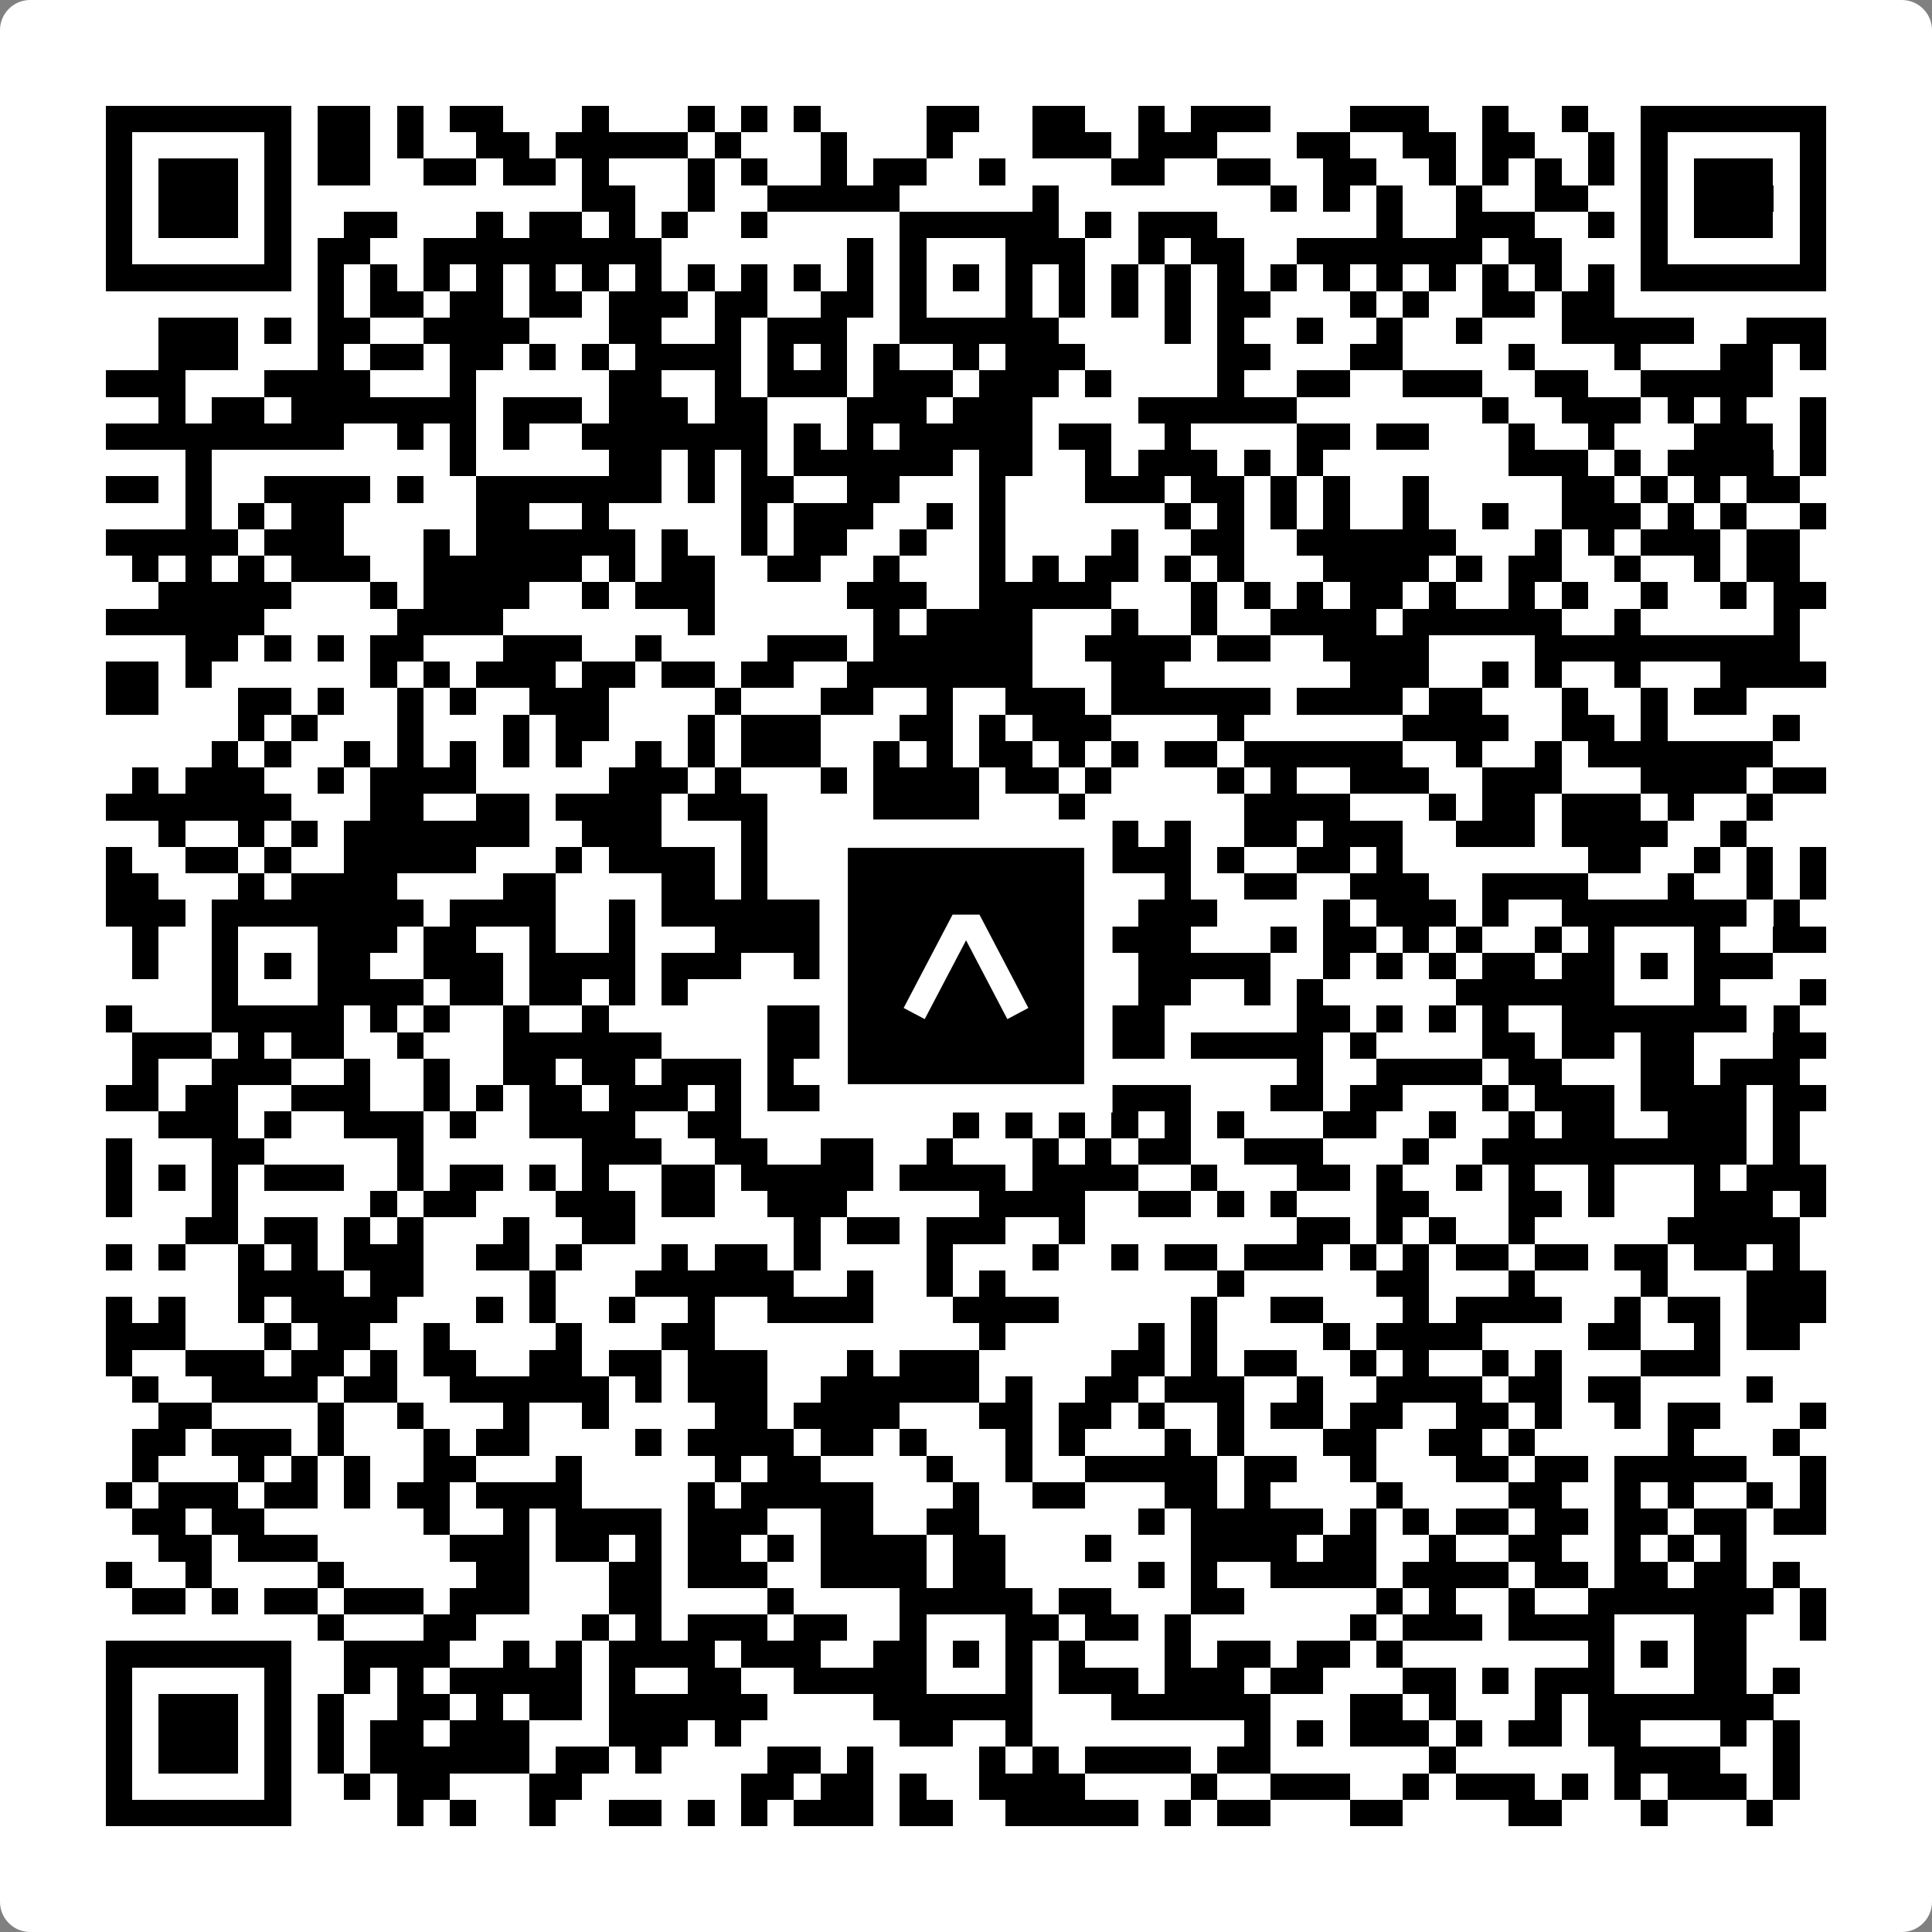 <svg width="512" height="512" viewBox="0 0 512 512" fill="none" xmlns="http://www.w3.org/2000/svg">
    <rect x="0" y="0" width="512" height="512" fill="#808080" stroke="none"/>
    <path d="M0 8C0 3.582 3.582 0 8 0H504C508.418 0 512 3.582 512 8V504C512 508.418 508.418 512 504 512H8C3.582 512 0 508.418 0 504V8Z" fill="white"/>
    <svg xmlns="http://www.w3.org/2000/svg" viewBox="0 0 73 73" shape-rendering="crispEdges" height="512" width="512" x="0" y="0"><path stroke="#000000" d="M4 4.5h7m1 0h2m1 0h1m1 0h2m3 0h1m3 0h1m1 0h1m1 0h1m4 0h2m2 0h2m2 0h1m1 0h3m3 0h3m2 0h1m2 0h1m2 0h7M4 5.5h1m5 0h1m1 0h2m1 0h1m2 0h2m1 0h5m1 0h1m3 0h1m3 0h1m3 0h3m1 0h3m3 0h2m2 0h2m1 0h2m2 0h1m1 0h1m5 0h1M4 6.5h1m1 0h3m1 0h1m1 0h2m2 0h2m1 0h2m1 0h1m3 0h1m1 0h1m2 0h1m1 0h2m2 0h1m4 0h2m2 0h2m2 0h2m2 0h1m1 0h1m1 0h1m1 0h1m1 0h1m1 0h3m1 0h1M4 7.5h1m1 0h3m1 0h1m11 0h2m2 0h1m2 0h5m5 0h1m8 0h1m1 0h1m1 0h1m2 0h1m2 0h2m2 0h1m1 0h3m1 0h1M4 8.5h1m1 0h3m1 0h1m2 0h2m3 0h1m1 0h2m1 0h1m1 0h1m2 0h1m5 0h6m1 0h1m1 0h3m6 0h1m2 0h3m2 0h1m1 0h1m1 0h3m1 0h1M4 9.5h1m5 0h1m1 0h2m2 0h9m7 0h1m1 0h1m3 0h3m2 0h1m1 0h2m2 0h7m1 0h2m3 0h1m5 0h1M4 10.5h7m1 0h1m1 0h1m1 0h1m1 0h1m1 0h1m1 0h1m1 0h1m1 0h1m1 0h1m1 0h1m1 0h1m1 0h1m1 0h1m1 0h1m1 0h1m1 0h1m1 0h1m1 0h1m1 0h1m1 0h1m1 0h1m1 0h1m1 0h1m1 0h1m1 0h1m1 0h7M12 11.5h1m1 0h2m1 0h2m1 0h2m1 0h3m1 0h2m2 0h2m1 0h1m3 0h1m1 0h1m1 0h1m1 0h1m1 0h2m3 0h1m1 0h1m2 0h2m1 0h2M6 12.5h3m1 0h1m1 0h2m2 0h4m3 0h2m2 0h1m1 0h3m2 0h6m4 0h1m1 0h1m2 0h1m2 0h1m2 0h1m3 0h5m2 0h3M6 13.5h3m3 0h1m1 0h2m1 0h2m1 0h1m1 0h1m1 0h4m1 0h1m1 0h1m1 0h1m2 0h1m1 0h3m5 0h2m3 0h2m4 0h1m3 0h1m3 0h2m1 0h1M4 14.5h3m3 0h4m3 0h1m5 0h2m2 0h1m1 0h3m1 0h3m1 0h3m1 0h1m4 0h1m2 0h2m2 0h3m2 0h2m2 0h5M6 15.5h1m1 0h2m1 0h7m1 0h3m1 0h3m1 0h2m3 0h3m1 0h3m4 0h6m7 0h1m2 0h3m1 0h1m1 0h1m2 0h1M4 16.5h9m2 0h1m1 0h1m1 0h1m2 0h7m1 0h1m1 0h1m1 0h5m1 0h2m2 0h1m4 0h2m1 0h2m3 0h1m2 0h1m3 0h3m1 0h1M7 17.5h1m9 0h1m5 0h2m1 0h1m1 0h1m1 0h6m1 0h2m2 0h1m1 0h3m1 0h1m1 0h1m7 0h3m1 0h1m1 0h4m1 0h1M4 18.5h2m1 0h1m2 0h4m1 0h1m2 0h7m1 0h1m1 0h2m2 0h2m3 0h1m3 0h3m1 0h2m1 0h1m1 0h1m2 0h1m5 0h2m1 0h1m1 0h1m1 0h2M7 19.5h1m1 0h1m1 0h2m5 0h2m2 0h1m5 0h1m1 0h3m2 0h1m1 0h1m6 0h1m1 0h1m1 0h1m1 0h1m2 0h1m2 0h1m2 0h3m1 0h1m1 0h1m2 0h1M4 20.5h5m1 0h3m3 0h1m1 0h6m1 0h1m2 0h1m1 0h2m2 0h1m2 0h1m4 0h1m2 0h2m2 0h6m3 0h1m1 0h1m1 0h3m1 0h2M5 21.5h1m1 0h1m1 0h1m1 0h3m2 0h6m1 0h1m1 0h2m2 0h2m2 0h1m3 0h1m1 0h1m1 0h2m1 0h1m1 0h1m3 0h4m1 0h1m1 0h2m2 0h1m2 0h1m1 0h2M6 22.5h5m3 0h1m1 0h4m2 0h1m1 0h3m5 0h3m2 0h5m3 0h1m1 0h1m1 0h1m1 0h2m1 0h1m2 0h1m1 0h1m2 0h1m2 0h1m1 0h2M4 23.5h6m5 0h4m7 0h1m6 0h1m1 0h4m3 0h1m2 0h1m2 0h4m1 0h6m2 0h1m5 0h1M7 24.5h2m1 0h1m1 0h1m1 0h2m3 0h3m2 0h1m4 0h3m1 0h6m2 0h4m1 0h2m2 0h4m4 0h10M4 25.5h2m1 0h1m6 0h1m1 0h1m1 0h3m1 0h2m1 0h2m1 0h2m2 0h7m3 0h2m7 0h3m2 0h1m1 0h1m2 0h1m3 0h4M4 26.5h2m3 0h2m1 0h1m2 0h1m1 0h1m2 0h3m4 0h1m3 0h2m2 0h1m2 0h3m1 0h6m1 0h4m1 0h2m3 0h1m2 0h1m1 0h2M9 27.5h1m1 0h1m3 0h1m3 0h1m1 0h2m3 0h1m1 0h3m3 0h2m1 0h1m1 0h3m4 0h1m6 0h4m2 0h2m1 0h1m4 0h1M8 28.5h1m1 0h1m2 0h1m1 0h1m1 0h1m1 0h1m1 0h1m2 0h1m1 0h1m1 0h3m2 0h1m1 0h1m1 0h2m1 0h1m1 0h1m1 0h2m1 0h6m2 0h1m2 0h1m1 0h7M5 29.5h1m1 0h3m2 0h1m1 0h4m5 0h3m1 0h1m3 0h1m1 0h4m1 0h2m1 0h1m4 0h1m1 0h1m2 0h3m2 0h3m3 0h4m1 0h2M4 30.5h7m3 0h2m2 0h2m1 0h4m1 0h3m4 0h4m3 0h1m6 0h4m3 0h1m1 0h2m1 0h3m1 0h1m2 0h1M6 31.5h1m2 0h1m1 0h1m1 0h7m2 0h3m3 0h1m2 0h2m1 0h2m1 0h2m2 0h2m1 0h1m2 0h2m1 0h3m2 0h3m1 0h4m2 0h1M4 32.5h1m2 0h2m1 0h1m2 0h5m3 0h1m1 0h4m1 0h1m6 0h2m2 0h1m1 0h4m1 0h1m2 0h2m1 0h1m7 0h2m2 0h1m1 0h1m1 0h1M4 33.5h2m3 0h1m1 0h4m4 0h2m4 0h2m1 0h1m3 0h1m1 0h1m1 0h4m1 0h1m2 0h1m2 0h2m2 0h3m2 0h4m3 0h1m2 0h1m1 0h1M4 34.5h3m1 0h8m1 0h4m2 0h1m1 0h6m1 0h1m1 0h5m2 0h1m1 0h3m4 0h1m1 0h3m1 0h1m2 0h7m1 0h1M5 35.5h1m2 0h1m3 0h3m1 0h2m2 0h1m2 0h1m3 0h5m2 0h1m3 0h1m1 0h1m1 0h3m3 0h1m1 0h2m1 0h1m1 0h1m2 0h1m1 0h1m3 0h1m2 0h2M5 36.5h1m2 0h1m1 0h1m1 0h2m2 0h3m1 0h4m1 0h3m2 0h1m1 0h1m1 0h1m1 0h1m1 0h1m2 0h1m1 0h5m2 0h1m1 0h1m1 0h1m1 0h2m1 0h2m1 0h1m1 0h3M8 37.5h1m3 0h4m1 0h2m1 0h2m1 0h1m1 0h1m8 0h1m3 0h1m2 0h1m1 0h2m2 0h1m1 0h1m5 0h6m3 0h1m3 0h1M4 38.5h1m3 0h5m1 0h1m1 0h1m2 0h1m2 0h1m6 0h3m1 0h8m1 0h2m5 0h2m1 0h1m1 0h1m1 0h1m2 0h7m1 0h1M5 39.5h3m1 0h1m1 0h2m2 0h1m3 0h6m4 0h2m2 0h3m1 0h2m2 0h3m1 0h5m1 0h1m4 0h2m1 0h2m1 0h2m3 0h2M5 40.5h1m2 0h3m2 0h1m2 0h1m2 0h2m1 0h2m1 0h3m1 0h1m3 0h1m1 0h1m2 0h1m2 0h1m7 0h1m2 0h4m1 0h2m3 0h2m1 0h3M4 41.5h2m1 0h2m2 0h3m2 0h1m1 0h1m1 0h2m1 0h3m1 0h1m1 0h3m1 0h3m1 0h4m1 0h3m3 0h2m1 0h2m3 0h1m1 0h3m1 0h4m1 0h2M6 42.5h3m1 0h1m2 0h3m1 0h1m2 0h4m2 0h2m8 0h1m1 0h1m1 0h1m1 0h1m1 0h1m1 0h1m3 0h2m2 0h1m2 0h1m1 0h2m2 0h3m1 0h1M4 43.5h1m3 0h2m5 0h1m6 0h3m2 0h2m2 0h2m2 0h1m3 0h1m1 0h1m1 0h2m2 0h3m3 0h1m2 0h10m1 0h1M4 44.5h1m1 0h1m1 0h1m1 0h3m2 0h1m1 0h2m1 0h1m1 0h1m2 0h2m1 0h5m1 0h4m1 0h4m2 0h1m3 0h2m1 0h1m2 0h1m1 0h1m2 0h1m3 0h1m1 0h3M4 45.5h1m3 0h1m5 0h1m1 0h2m3 0h3m1 0h2m2 0h3m5 0h4m2 0h2m1 0h1m1 0h1m3 0h2m3 0h2m1 0h1m3 0h3m1 0h1M7 46.5h2m1 0h2m1 0h1m1 0h1m3 0h1m2 0h2m6 0h1m1 0h2m1 0h3m2 0h1m8 0h2m1 0h1m1 0h1m2 0h1m5 0h5M4 47.5h1m1 0h1m2 0h1m1 0h1m1 0h3m2 0h2m1 0h1m3 0h1m1 0h2m1 0h1m4 0h1m3 0h1m2 0h1m1 0h2m1 0h3m1 0h1m1 0h1m1 0h2m1 0h2m1 0h2m1 0h2m1 0h1M9 48.5h4m1 0h2m4 0h1m3 0h6m2 0h1m2 0h1m1 0h1m8 0h1m5 0h2m3 0h1m4 0h1m3 0h3M4 49.5h1m1 0h1m2 0h1m1 0h4m3 0h1m1 0h1m2 0h1m2 0h1m2 0h4m3 0h4m5 0h1m2 0h2m3 0h1m1 0h4m2 0h1m1 0h2m1 0h3M4 50.5h3m3 0h1m1 0h2m2 0h1m4 0h1m3 0h2m10 0h1m5 0h1m1 0h1m4 0h1m1 0h4m4 0h2m2 0h1m1 0h2M4 51.5h1m2 0h3m1 0h2m1 0h1m1 0h2m2 0h2m1 0h2m1 0h3m3 0h1m1 0h3m5 0h2m1 0h1m1 0h2m2 0h1m1 0h1m2 0h1m1 0h1m3 0h3M5 52.5h1m2 0h4m1 0h2m2 0h6m1 0h1m1 0h3m2 0h6m1 0h1m2 0h2m1 0h3m2 0h1m2 0h4m1 0h2m1 0h2m4 0h1M6 53.5h2m4 0h1m2 0h1m3 0h1m2 0h1m4 0h2m1 0h4m3 0h2m1 0h2m1 0h1m2 0h1m1 0h2m1 0h2m2 0h2m1 0h1m2 0h1m1 0h2m3 0h1M5 54.5h2m1 0h3m1 0h1m3 0h1m1 0h2m4 0h1m1 0h4m1 0h2m1 0h1m3 0h1m1 0h1m3 0h1m1 0h1m3 0h2m2 0h2m1 0h1m5 0h1m3 0h1M5 55.5h1m3 0h1m1 0h1m1 0h1m2 0h2m3 0h1m5 0h1m1 0h2m4 0h1m2 0h1m2 0h5m1 0h2m2 0h1m3 0h2m1 0h2m1 0h5m2 0h1M4 56.5h1m1 0h3m1 0h2m1 0h1m1 0h2m1 0h4m4 0h1m1 0h5m3 0h1m2 0h2m3 0h2m1 0h1m4 0h1m4 0h2m2 0h1m1 0h1m2 0h1m1 0h1M5 57.5h2m1 0h2m6 0h1m2 0h1m1 0h4m1 0h3m2 0h2m2 0h2m6 0h1m1 0h5m1 0h1m1 0h1m1 0h2m1 0h2m1 0h2m1 0h2m1 0h2M6 58.5h2m1 0h3m5 0h3m1 0h2m1 0h1m1 0h2m1 0h1m1 0h4m1 0h2m3 0h1m3 0h4m1 0h2m2 0h1m2 0h2m2 0h1m1 0h1m1 0h1M4 59.5h1m2 0h1m4 0h1m5 0h2m3 0h2m1 0h3m2 0h4m1 0h2m5 0h1m1 0h1m2 0h4m1 0h4m1 0h2m1 0h2m1 0h2m1 0h1M5 60.5h2m1 0h1m1 0h2m1 0h3m1 0h3m3 0h2m4 0h1m4 0h5m1 0h2m3 0h2m5 0h1m1 0h1m2 0h1m2 0h7m1 0h1M12 61.5h1m3 0h2m4 0h1m1 0h1m1 0h3m1 0h2m2 0h1m3 0h2m1 0h2m1 0h1m6 0h1m1 0h3m1 0h4m3 0h2m2 0h1M4 62.5h7m2 0h4m2 0h1m1 0h1m1 0h4m1 0h3m2 0h2m1 0h1m1 0h1m1 0h1m3 0h1m1 0h2m1 0h2m1 0h1m7 0h1m1 0h1m1 0h2M4 63.5h1m5 0h1m2 0h1m1 0h1m1 0h5m1 0h1m2 0h2m2 0h5m3 0h1m1 0h3m1 0h3m1 0h2m3 0h2m1 0h1m1 0h3m3 0h2m1 0h1M4 64.5h1m1 0h3m1 0h1m1 0h1m2 0h2m1 0h1m1 0h2m1 0h6m4 0h6m3 0h6m3 0h2m1 0h1m3 0h1m1 0h7M4 65.5h1m1 0h3m1 0h1m1 0h1m1 0h2m1 0h3m3 0h3m1 0h1m6 0h2m2 0h1m8 0h1m1 0h1m1 0h3m1 0h1m1 0h2m1 0h2m3 0h1m1 0h1M4 66.5h1m1 0h3m1 0h1m1 0h1m1 0h6m1 0h2m1 0h1m4 0h2m1 0h1m4 0h1m1 0h1m1 0h4m1 0h2m6 0h1m6 0h4m2 0h1M4 67.5h1m5 0h1m2 0h1m1 0h2m3 0h2m6 0h2m1 0h2m1 0h1m2 0h4m4 0h1m2 0h3m2 0h1m1 0h3m1 0h1m1 0h1m1 0h3m1 0h1M4 68.5h7m4 0h1m1 0h1m2 0h1m2 0h2m1 0h1m1 0h1m1 0h3m1 0h2m2 0h5m1 0h1m1 0h2m3 0h2m4 0h2m3 0h1m3 0h1"/></svg>

    <rect x="220.932" y="220.932" width="70.137" height="70.137" fill="black" stroke="white" stroke-width="7.514"/>
    <svg x="220.932" y="220.932" width="70.137" height="70.137" viewBox="0 0 116 116" fill="none" xmlns="http://www.w3.org/2000/svg">
      <path d="M63.911 35.496L52.114 35.496L30.667 76.393L39.902 81.271L58.033 46.739L76.117 81.283L85.333 76.385L63.911 35.496Z" fill="white"/>
    </svg>
  </svg>